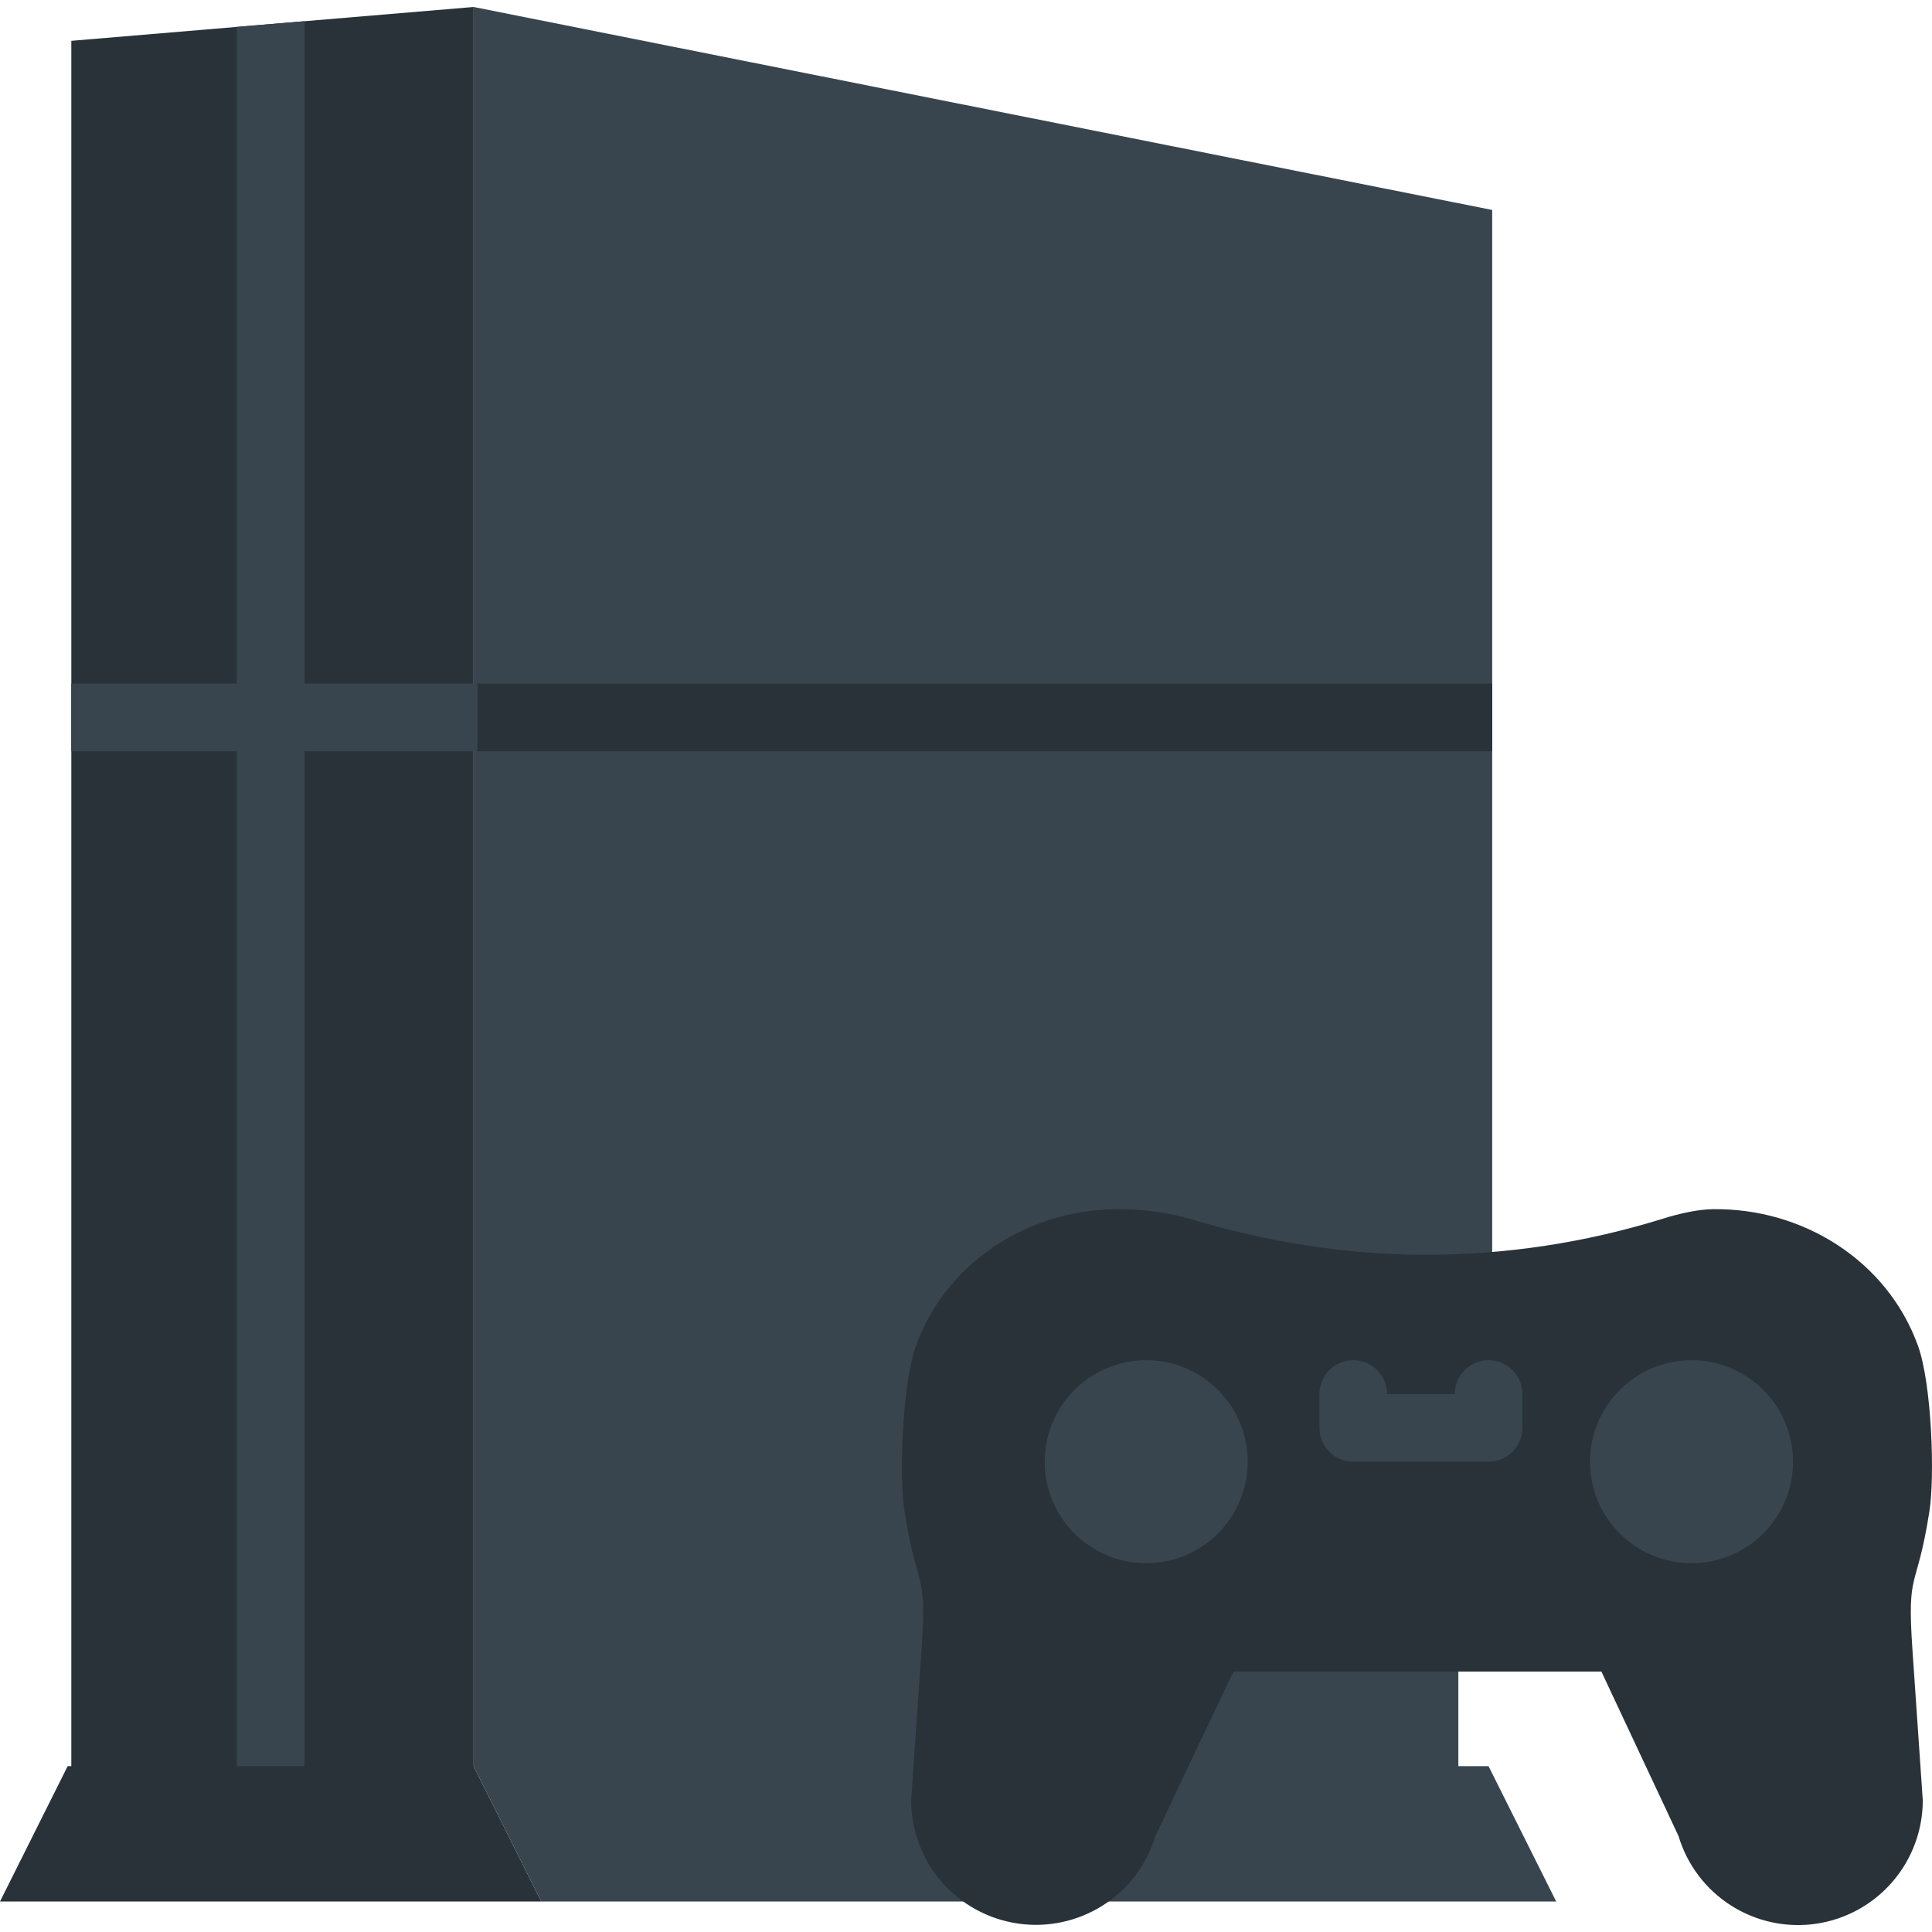 <svg width="70" height="70" viewBox="0 0 70 70" fill="none" xmlns="http://www.w3.org/2000/svg">
<g clip-path="url(#clip0_767_44572)">
<path d="M17.16 63.992H2.584V1.479L17.16 0.253V63.992ZM19.612 68.895H0L2.451 63.992H17.16L19.612 68.895Z" fill="#283238"/>
<path d="M34.567 59.585C34.759 56.782 34.427 57.669 33.993 54.893C33.808 53.714 33.911 50.588 34.382 49.283C35.419 46.41 38.272 44.62 41.326 44.663C42.126 44.665 42.922 44.779 43.691 45.001C46.274 45.773 48.944 46.206 51.639 46.206C52.449 46.2 53.258 46.165 54.065 46.1V7.607L17.16 0.253V63.992H34.264L34.567 59.585ZM44.049 60.315C44.049 60.272 43.058 62.36 42.285 63.992H52.839V60.315H44.049ZM53.933 63.992H17.16L19.612 68.895H56.384L53.933 63.992Z" fill="#38454F"/>
<path d="M17.293 24.768H54.065V27.219H17.293V24.768Z" fill="#283238"/>
<path d="M17.291 24.767H11.03V0.769L8.578 0.974V24.767H2.582V27.219H8.578V63.991H11.03V27.219H17.291V24.767Z" fill="#38454F"/>
<path d="M69.489 48.751C68.377 45.681 65.329 43.767 62.063 43.811C61.516 43.819 60.87 43.961 60.23 44.161C57.455 45.023 54.566 45.462 51.661 45.464C48.775 45.464 45.918 45 43.154 44.174C42.331 43.937 41.478 43.816 40.621 43.812C37.352 43.767 34.299 45.682 33.189 48.757C32.684 50.153 32.575 53.5 32.773 54.761C33.239 57.732 33.593 56.783 33.387 59.783L33.013 65.228C33.015 66.312 33.406 67.359 34.115 68.179C34.825 68.999 35.805 69.536 36.878 69.693C37.95 69.851 39.044 69.617 39.959 69.036C40.873 68.454 41.549 67.564 41.862 66.526C41.862 66.526 44.707 60.489 44.707 60.564H58.022L60.817 66.526C61.128 67.565 61.803 68.458 62.719 69.041C63.634 69.624 64.728 69.858 65.802 69.701C66.876 69.543 67.857 69.004 68.566 68.183C69.276 67.362 69.666 66.313 69.666 65.228L69.292 59.784C69.086 56.785 69.44 57.732 69.906 54.761C70.106 53.497 69.995 50.15 69.489 48.751Z" fill="#283238"/>
<path d="M61.287 56.638C63.318 56.638 64.964 54.991 64.964 52.96C64.964 50.93 63.318 49.283 61.287 49.283C59.256 49.283 57.609 50.93 57.609 52.96C57.609 54.991 59.256 56.638 61.287 56.638Z" fill="#38454F"/>
<path d="M41.529 56.638C43.56 56.638 45.206 54.991 45.206 52.96C45.206 50.93 43.56 49.283 41.529 49.283C39.498 49.283 37.852 50.93 37.852 52.96C37.852 54.991 39.498 56.638 41.529 56.638Z" fill="#38454F"/>
<path d="M53.933 49.283C53.608 49.283 53.297 49.412 53.067 49.642C52.837 49.872 52.708 50.184 52.708 50.509H50.256C50.256 50.184 50.127 49.872 49.897 49.642C49.667 49.412 49.355 49.283 49.03 49.283C48.705 49.283 48.394 49.412 48.164 49.642C47.934 49.872 47.805 50.184 47.805 50.509V51.735C47.805 52.06 47.934 52.372 48.164 52.601C48.394 52.831 48.705 52.96 49.03 52.96H53.933C54.258 52.96 54.57 52.831 54.8 52.601C55.03 52.372 55.159 52.06 55.159 51.735V50.509C55.159 50.184 55.03 49.872 54.8 49.642C54.57 49.412 54.258 49.283 53.933 49.283Z" fill="#38454F"/>
</g>
<defs>
<clipPath id="clip0_767_44572">
<rect width="70" height="70" fill="white"/>
</clipPath>
</defs>
</svg>
